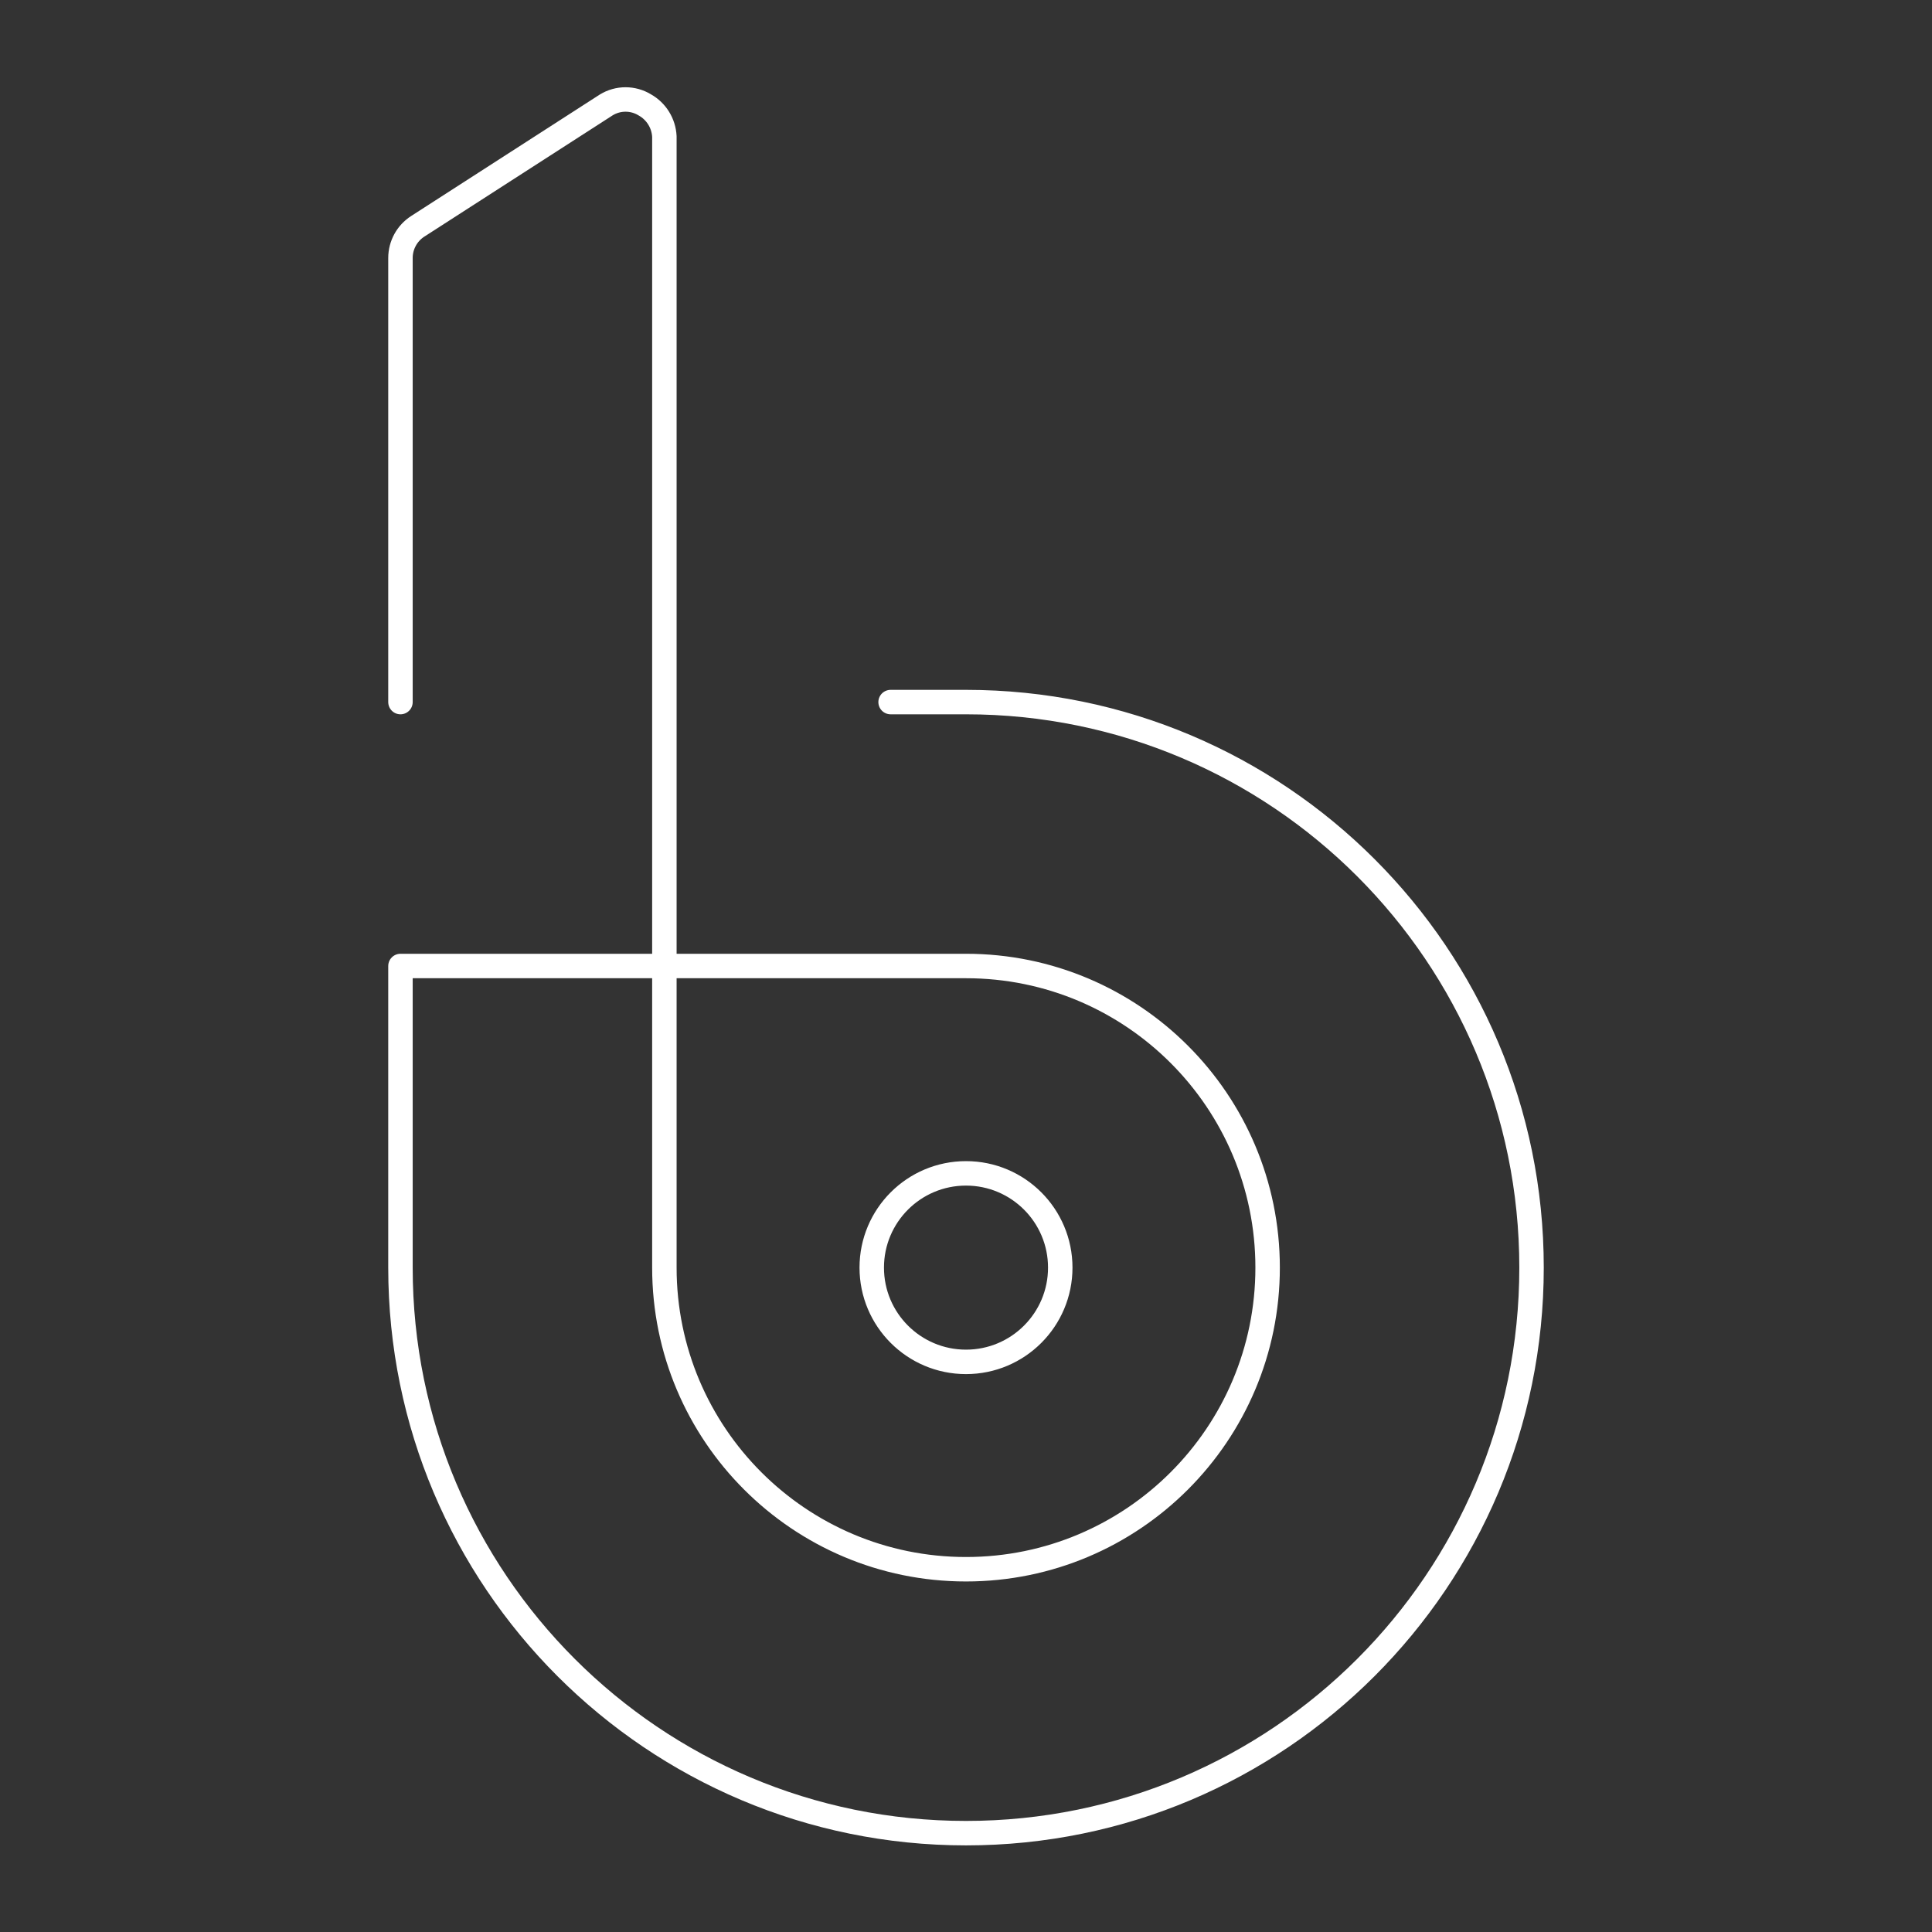 <?xml version="1.0" encoding="utf-8" standalone="yes"?>
<!DOCTYPE svg PUBLIC "-//W3C//DTD SVG 1.1//EN" "http://www.w3.org/Graphics/SVG/1.1/DTD/svg11.dtd">
<svg width="474" height="474" viewBox="0 0 474 474" style="fill:none;stroke:none;fill-rule:evenodd;clip-rule:evenodd;stroke-linecap:round;stroke-linejoin:round;stroke-miterlimit:1.5;" version="1.1" xmlns="http://www.w3.org/2000/svg" xmlns:xlink="http://www.w3.org/1999/xlink"><rect x="0" y="0" width="474" height="474" fill="#333333" stroke="none"/><g id="items" style="isolation: isolate"><g id="blend" style="mix-blend-mode: normal"><g id="g-root-ic_logo_vccjaus2qhoo-fill" data-item-order="1000000000" transform="translate(5, 5)"></g><g id="g-root-ic_logo_vccjaus2qhoo-stroke" data-item-order="1000000000" transform="translate(5, 5)"><g id="ic_logo_vccjaus2qhoo-stroke" fill="none" stroke-linecap="round" stroke-linejoin="round" stroke-miterlimit="4" stroke="#ffffff" stroke-width="6"><g><path d="M 208.875 306C 208.875 318.772 219.228 329.125 232 329.125C 244.772 329.125 255.125 318.772 255.125 306C 255.125 293.228 244.772 282.875 232 282.875C 219.228 282.875 208.875 293.228 208.875 306M 306 306C 306 346.869 272.869 380 232 380C 191.131 380 158 346.869 158 306L 158 232L 232 232C 272.869 232 306 265.131 306 306ZM 93.25 167.25L 93.25 58.285C 93.255 55.14 94.858 52.213 97.505 50.515L 143.755 20.73C 146.652 18.964 150.293 18.964 153.19 20.73C 156.024 22.319 157.842 25.255 158 28.5L 158 232L 93.25 232L 93.25 306C 93.25 382.63 155.37 444.75 232 444.75C 308.63 444.75 370.75 382.63 370.75 306C 370.75 229.371 308.63 167.25 232 167.25L 213.5 167.25"></path></g></g></g></g></g></svg>